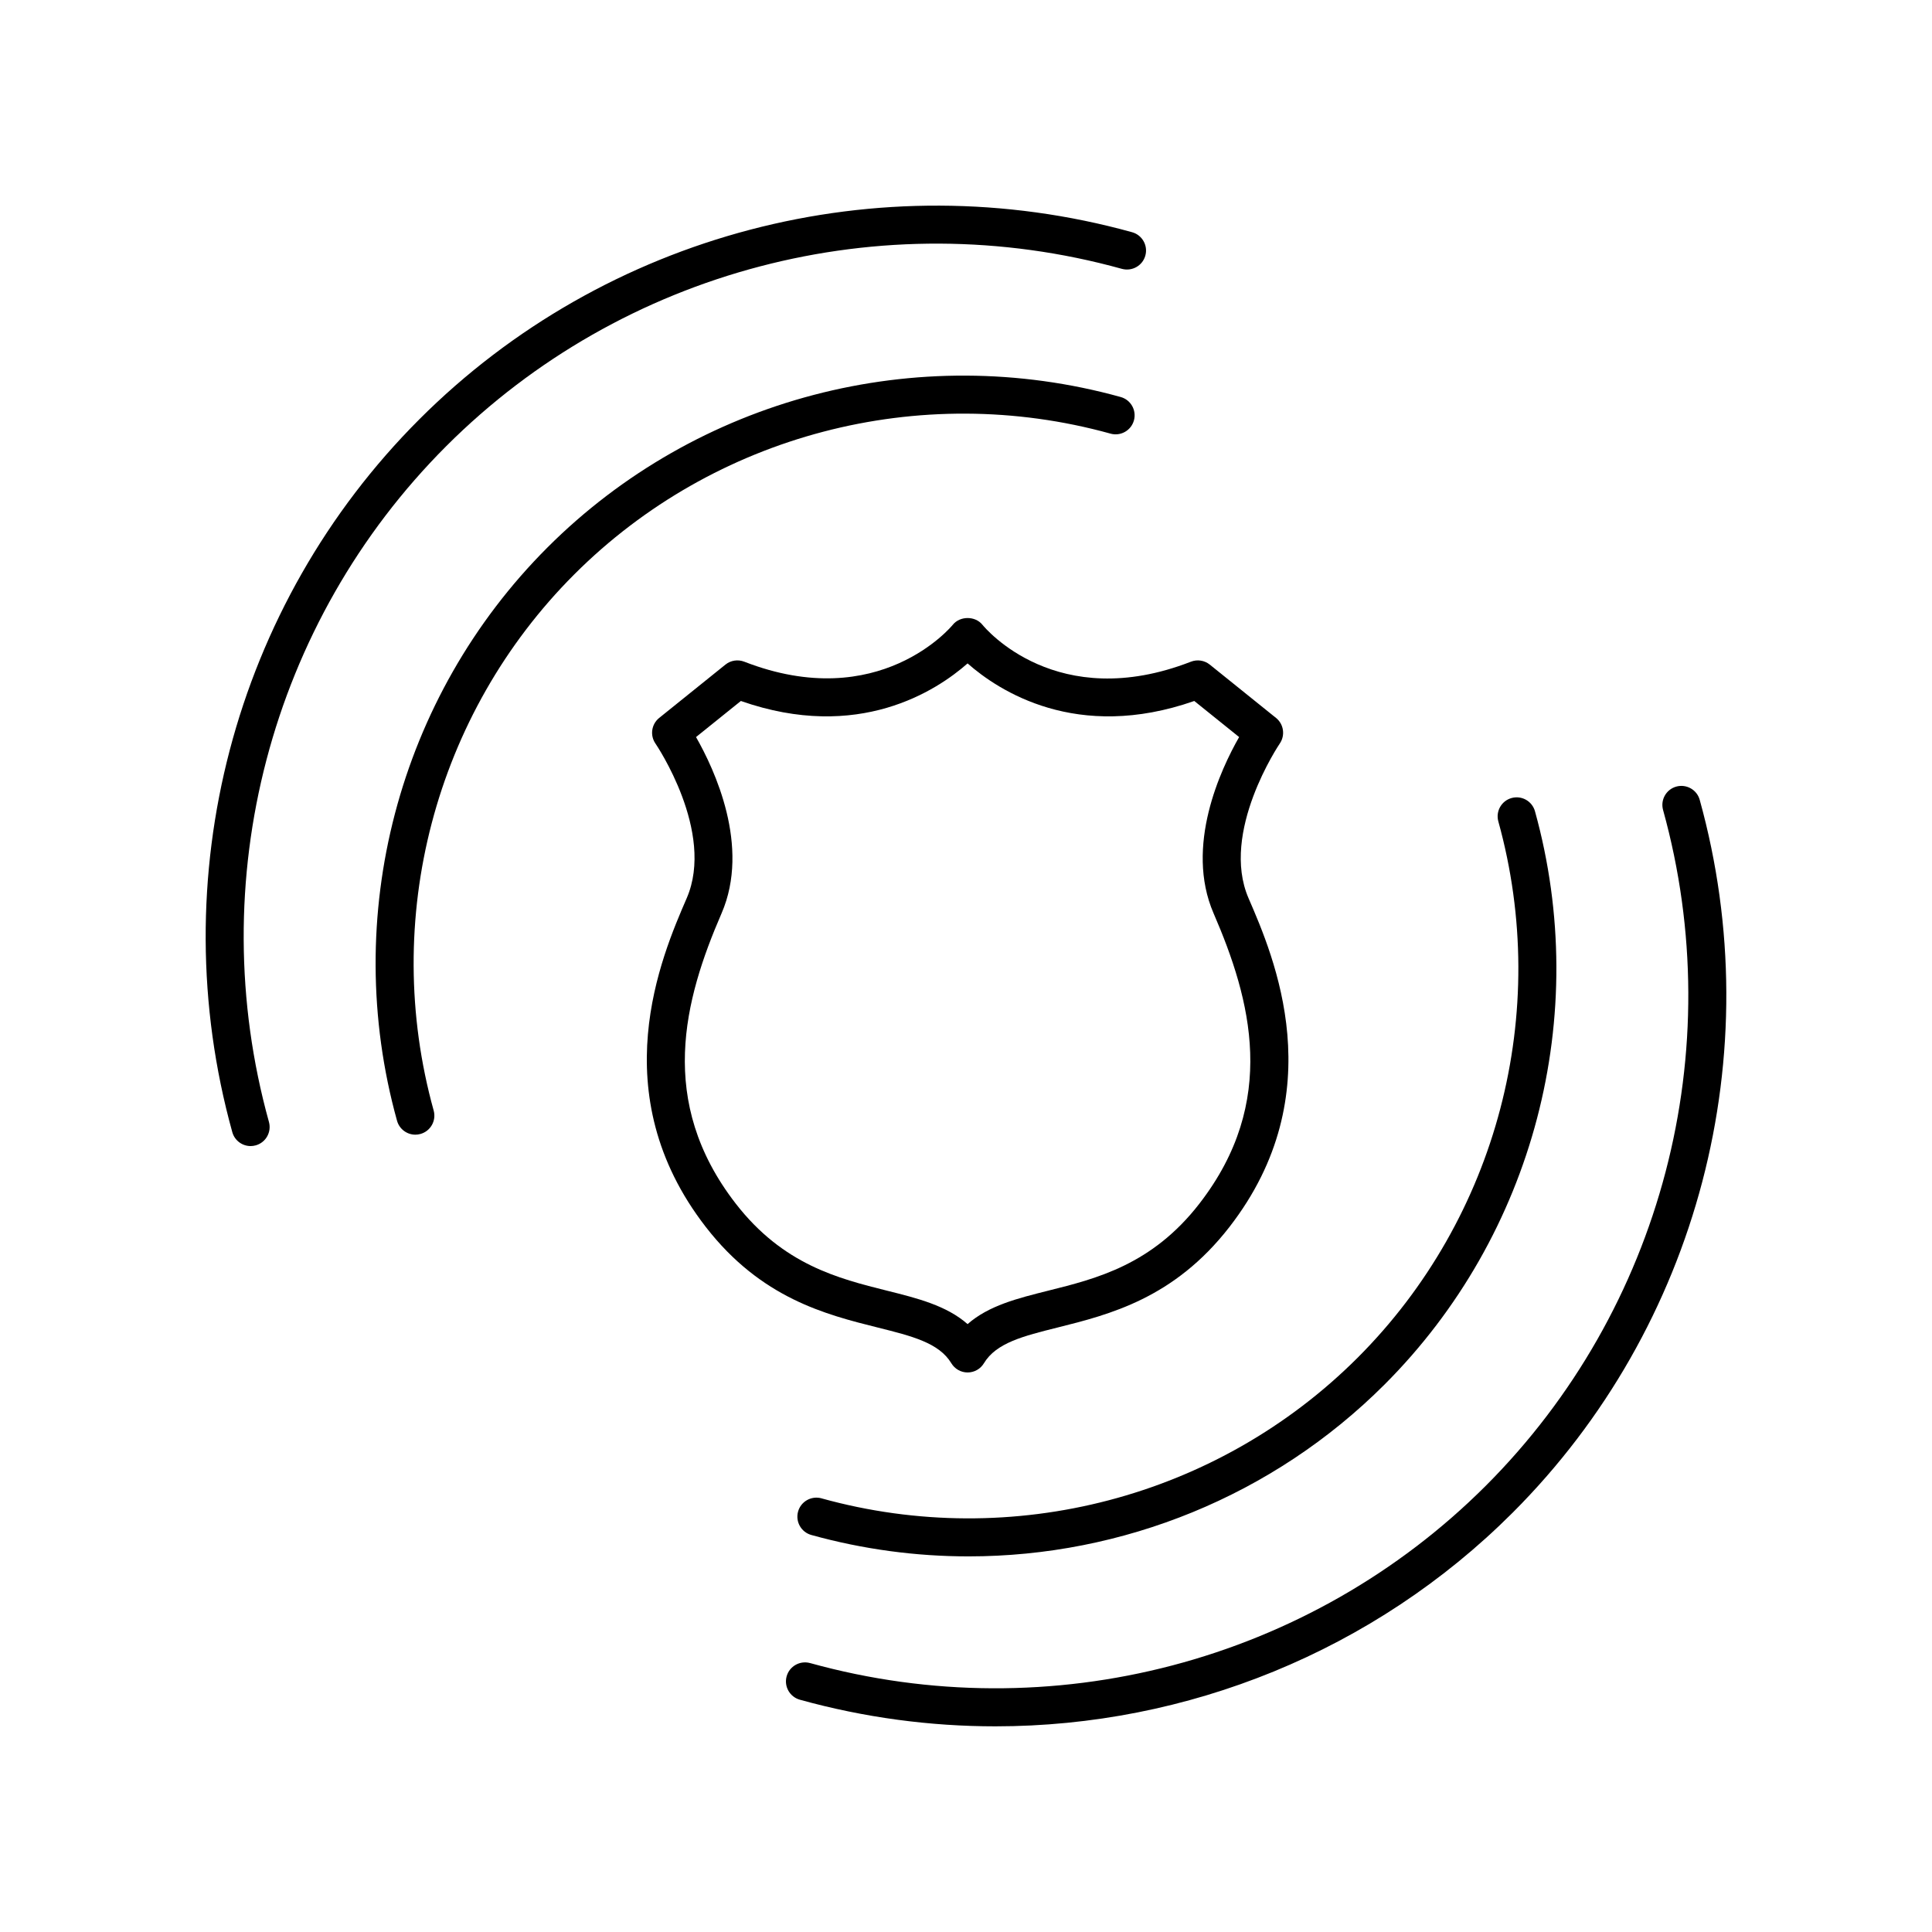 <?xml version="1.0" encoding="UTF-8"?>
<!-- Uploaded to: SVG Repo, www.svgrepo.com, Generator: SVG Repo Mixer Tools -->
<svg fill="#000000" width="800px" height="800px" version="1.1" viewBox="144 144 512 512" xmlns="http://www.w3.org/2000/svg">
 <g>
  <path d="m482.16 334.26-17.562-14.137c-1.406-1.129-3.305-1.418-4.984-0.77-35.539 13.824-54.48-8.82-55.266-9.789-1.914-2.375-5.945-2.371-7.856 0.016-0.191 0.238-19.469 23.703-55.258 9.773-1.684-0.648-3.582-0.359-4.984 0.77l-17.562 14.137c-2.051 1.652-2.484 4.609-0.992 6.781 0.164 0.23 15.898 23.426 8.285 40.996-6.699 15.469-22.391 51.695 5.047 87.105 14.68 18.945 31.832 23.23 45.609 26.676 9.062 2.266 16.223 4.055 19.477 9.461 0.91 1.512 2.547 2.438 4.316 2.438 1.766 0 3.406-0.926 4.316-2.438 3.258-5.406 10.414-7.195 19.473-9.461 13.781-3.445 30.926-7.731 45.609-26.676 27.445-35.406 11.75-71.633 5.047-87.105-7.578-17.492 8.129-40.766 8.285-41 1.477-2.172 1.051-5.129-1-6.777zm-20.301 128.71c-12.551 16.191-27.184 19.852-40.09 23.074-8.059 2.016-15.77 3.945-21.348 8.859-5.586-4.918-13.293-6.848-21.348-8.859-12.91-3.227-27.543-6.887-40.094-23.074-20.961-27.051-13.664-54.07-3.758-76.926 7.699-17.777-1.91-38.215-6.766-46.715l11.883-9.562c31.145 10.91 51.891-2.738 60.082-9.957 8.191 7.219 28.906 20.867 60.078 9.957l11.883 9.562c-4.856 8.5-14.465 28.941-6.766 46.715 9.906 22.863 17.207 49.879-3.758 76.926z"/>
  <path d="m438.3 258.92c2.676 0.742 5.457-0.82 6.203-3.508 0.742-2.68-0.828-5.457-3.508-6.199-54.102-15.008-112.31 0.27-151.91 39.867-39.605 39.605-54.883 97.82-39.867 151.93 0.621 2.231 2.648 3.691 4.852 3.691 0.449 0 0.898-0.062 1.352-0.188 2.68-0.742 4.25-3.519 3.508-6.203-14.047-50.613 0.234-105.07 37.277-142.11 37.035-37.027 91.5-51.309 142.1-37.281z"/>
  <path d="m444.02 205.54c-67.297-18.648-139.66 0.344-188.89 49.578-49.246 49.246-68.234 121.63-49.57 188.91 0.621 2.231 2.648 3.691 4.852 3.691 0.449 0 0.898-0.062 1.352-0.188 2.68-0.742 4.25-3.519 3.508-6.203-17.703-63.785 0.301-132.41 46.98-179.09 46.676-46.672 115.3-64.684 179.07-46.988 2.688 0.723 5.461-0.828 6.203-3.512 0.746-2.676-0.824-5.453-3.504-6.199z"/>
  <path d="m361.7 541.07c-2.672-0.734-5.461 0.828-6.203 3.512-0.742 2.68 0.828 5.457 3.508 6.203 13.75 3.812 27.762 5.672 41.672 5.672 40.816 0 80.707-16.008 110.24-45.543 39.602-39.602 54.879-97.816 39.867-151.92-0.746-2.684-3.519-4.254-6.203-3.508-2.68 0.742-4.25 3.519-3.508 6.199 14.043 50.617-0.242 105.07-37.277 142.11-37.039 37.031-91.484 51.32-142.1 37.281z"/>
  <path d="m358.67 584.73c-2.676-0.727-5.457 0.828-6.203 3.512-0.742 2.68 0.828 5.457 3.508 6.203 17.102 4.742 34.523 7.051 51.816 7.051 50.75 0 100.36-19.902 137.08-56.625 49.238-49.238 68.23-121.62 49.57-188.91-0.746-2.684-3.527-4.242-6.203-3.508-2.68 0.742-4.25 3.519-3.508 6.199 17.699 63.793-0.305 132.42-46.98 179.09-46.688 46.668-115.29 64.684-179.08 46.984z"/>
 </g>
</svg>